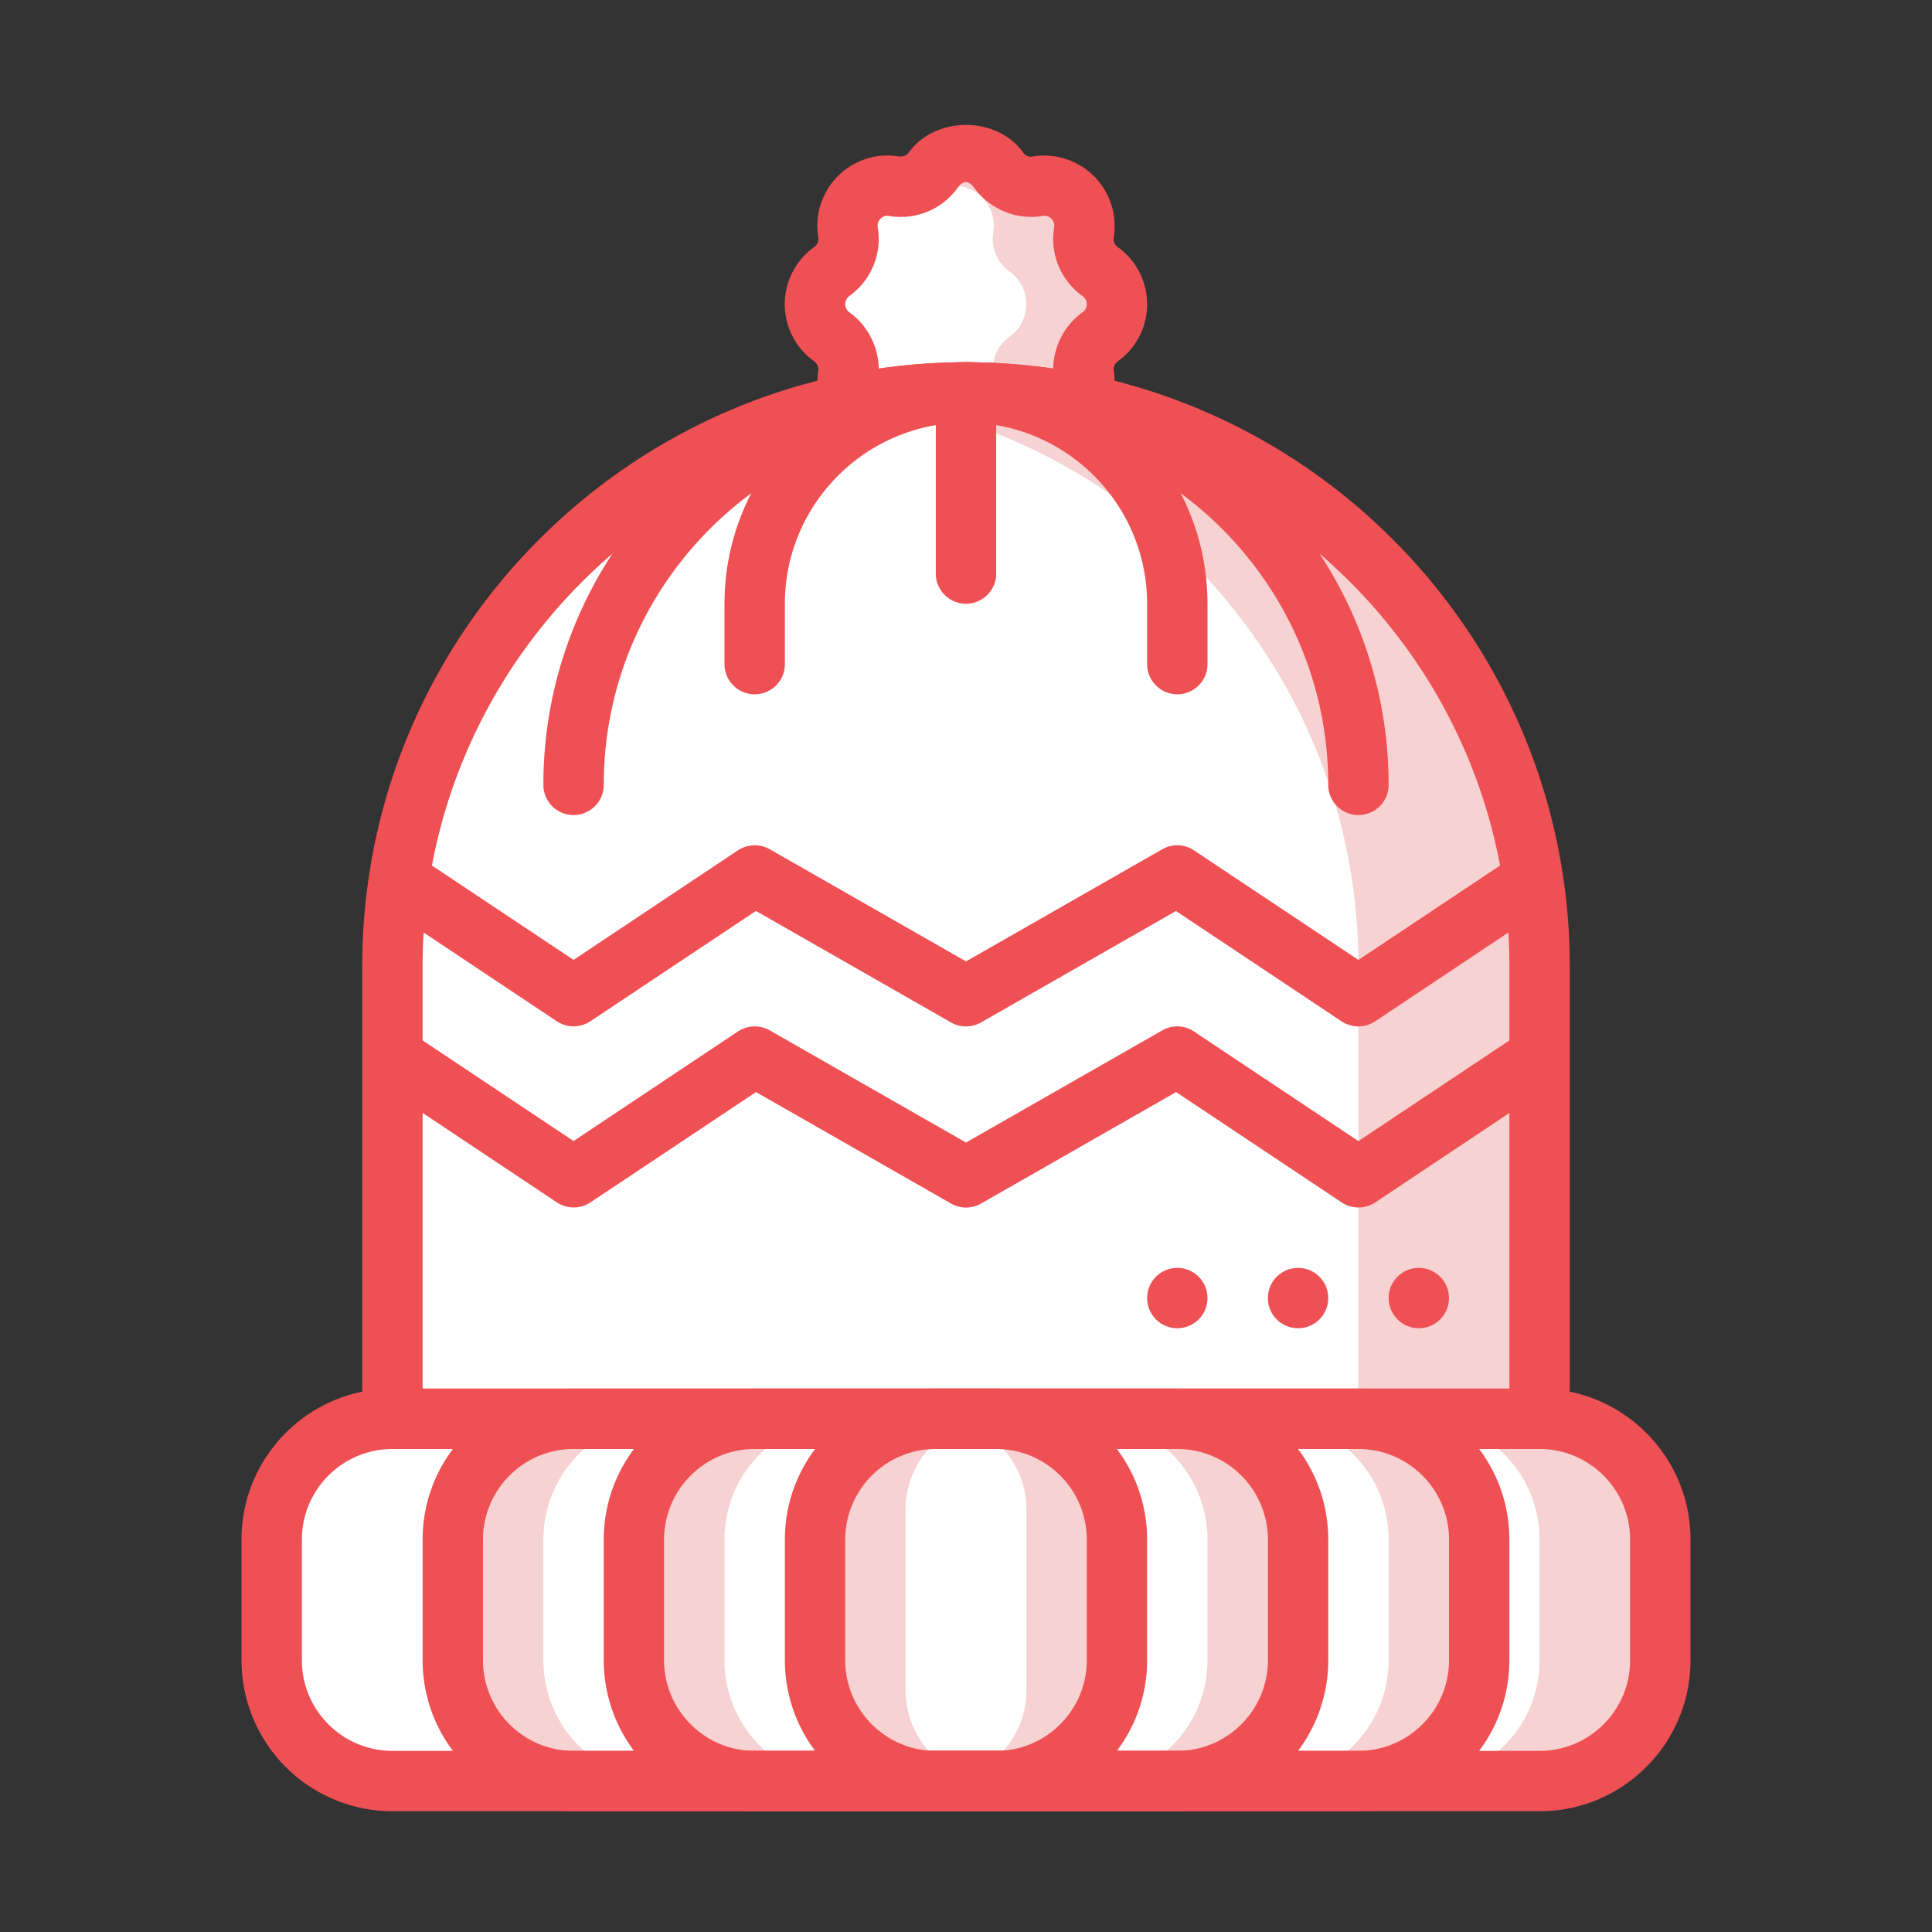 <svg xmlns="http://www.w3.org/2000/svg" id="Layer_1" x="0" y="0" version="1.1" viewBox="0 0 32 32" xml:space="preserve"><rect x="0" y="0" width="32" height="32" fill="#333333" stroke="none"/><path fill="#fff" d="M25.5 23.5h-19V16A9.5 9.5 0 0116 6.5a9.5 9.5 0 019.5 9.5v7.5zM25.5 29.5h-19a2 2 0 01-2-2v-2a2 2 0 012-2h19a2 2 0 012 2v2a2 2 0 01-2 2z"/><path fill="#fff" d="M14.047 6.228a.636.636 0 0 0 .109.454C14.752 6.565 15.368 6.5 16 6.5s1.248.065 1.845.182a.638.638 0 0 0 .109-.454.665.665 0 0 1 .269-.649.665.665 0 0 0 0-1.081.665.665 0 0 1-.269-.649.664.664 0 0 0-.764-.764.665.665 0 0 1-.649-.269.665.665 0 0 0-1.081 0 .665.665 0 0 1-.649.269.664.664 0 0 0-.764.764.665.665 0 0 1-.269.649.665.665 0 0 0 0 1.081c.206.147.31.399.269.649z"/><path fill="#f7d2d2" d="M16 6.5c-.512 0-1.01.052-1.5.13 4.532.721 8 4.635 8 9.37v7.5h3V16A9.5 9.5 0 0016 6.5zM27.5 27.5v-2a2 2 0 00-2-2h-2a2 2 0 012 2v2a2 2 0 01-2 2h2a2 2 0 002-2z"/><path fill="#f7d2d2" d="M14.5 6.5c-.141 0-.278.015-.418.021a.78.78 0 00.073.161 9.84 9.84 0 011.095-.145 9.781 9.781 0 00-.75-.037zM18.222 4.498a.665.665 0 01-.269-.649.664.664 0 00-.764-.764.665.665 0 01-.649-.269.665.665 0 00-1.081 0c-.054.075-.133.12-.21.166.133.08.281.129.439.102a.664.664 0 01.764.764.665.665 0 00.269.649c.37.265.37.816 0 1.081a.665.665 0 00-.269.649.563.563 0 01-.035.293c.485.022.963.07 1.427.161a.638.638 0 00.109-.454.665.665 0 01.269-.649.663.663 0 000-1.08zM12 27.5v-2a2 2 0 012-2h-1a2 2 0 00-2 2v2a2 2 0 002 2h1a2 2 0 01-2-2zM19 23.5h-1a2 2 0 012 2v2a2 2 0 01-2 2h1a2 2 0 002-2v-2a2 2 0 00-2-2zM9 27.5v-2a2 2 0 012-2h-1a2 2 0 00-2 2v2a2 2 0 002 2h1a2 2 0 01-2-2zM22 23.5h-1a2 2 0 012 2v2a2 2 0 01-2 2h1a2 2 0 002-2v-2a2 2 0 00-2-2zM15 28v-3a1.5 1.5 0 011.5-1.5H16a2 2 0 00-2 2v2a2 2 0 002 2h.5A1.5 1.5 0 0115 28z"/><path fill="#f7d2d2" d="M16 23.5h-.5A1.5 1.5 0 0 1 17 25v3a1.5 1.5 0 0 1-1.5 1.5h.5a2 2 0 0 0 2-2v-2a2 2 0 0 0-2-2z"/><path fill="#ef5054" d="M25.5 30h-19A2.502 2.502 0 0 1 4 27.5v-2C4 24.121 5.121 23 6.5 23h19c1.379 0 2.5 1.121 2.5 2.5v2c0 1.379-1.121 2.5-2.5 2.5zm-19-6c-.827 0-1.5.673-1.5 1.5v2c0 .827.673 1.5 1.5 1.5h19c.827 0 1.5-.673 1.5-1.5v-2c0-.827-.673-1.5-1.5-1.5h-19z"/><path fill="#ef5054" d="M22.5 30h-13A2.502 2.502 0 0 1 7 27.5v-2C7 24.121 8.121 23 9.5 23h13c1.379 0 2.5 1.121 2.5 2.5v2c0 1.379-1.121 2.5-2.5 2.5zm-13-6c-.827 0-1.5.673-1.5 1.5v2c0 .827.673 1.5 1.5 1.5h13c.827 0 1.5-.673 1.5-1.5v-2c0-.827-.673-1.5-1.5-1.5h-13z"/><path fill="#ef5054" d="M19.5 30h-7a2.502 2.502 0 0 1-2.5-2.5v-2c0-1.379 1.121-2.5 2.5-2.5h7c1.379 0 2.5 1.121 2.5 2.5v2c0 1.379-1.121 2.5-2.5 2.5zm-7-6c-.827 0-1.5.673-1.5 1.5v2c0 .827.673 1.5 1.5 1.5h7c.827 0 1.5-.673 1.5-1.5v-2c0-.827-.673-1.5-1.5-1.5h-7z"/><path fill="#ef5054" d="M16.5 30h-1a2.502 2.502 0 01-2.5-2.5v-2c0-1.379 1.121-2.5 2.5-2.5h1c1.379 0 2.5 1.121 2.5 2.5v2c0 1.379-1.121 2.5-2.5 2.5zm-1-6c-.827 0-1.5.673-1.5 1.5v2c0 .827.673 1.5 1.5 1.5h1c.827 0 1.5-.673 1.5-1.5v-2c0-.827-.673-1.5-1.5-1.5h-1zM22.5 20a.498.498 0 01-.277-.084l-2.743-1.828-3.231 1.847a.499.499 0 01-.496 0l-3.231-1.847-2.743 1.828a.504.504 0 01-.555 0l-3-2a.5.5 0 01.554-.832L9.5 18.899l2.723-1.815a.506.506 0 01.525-.019L16 18.924l3.252-1.858a.497.497 0 01.525.019L22.5 18.9l2.723-1.815a.5.5 0 01.554.832l-3 2A.505.505 0 0122.5 20z"/><path fill="#ef5054" d="M16 17a.497.497 0 0 1-.248-.065l-3.231-1.847-2.743 1.828a.504.504 0 0 1-.555 0l-2.894-1.929a.5.5 0 0 1 .554-.832L9.5 15.899l2.723-1.815a.506.506 0 0 1 .525-.019L16 15.924l3.252-1.858a.497.497 0 0 1 .525.019L22.5 15.9l2.616-1.744a.5.5 0 0 1 .554.832l-2.894 1.929a.504.504 0 0 1-.555 0l-2.743-1.828-3.231 1.847A.5.5 0 0 1 16 17z"/><path fill="#ef5054" d="M25.5 24h-19a.5.5 0 0 1-.5-.5V16c0-5.514 4.486-10 10-10s10 4.486 10 10v7.5a.5.5 0 0 1-.5.5zM7 23h18v-7c0-4.963-4.037-9-9-9s-9 4.037-9 9v7z"/><path fill="#ef5054" d="M19.5 11.5a.5.5 0 0 1-.5-.5v-1c0-1.654-1.346-3-3-3s-3 1.346-3 3v1a.5.5 0 0 1-1 0v-1c0-2.206 1.794-4 4-4s4 1.794 4 4v1a.5.5 0 0 1-.5.5z"/><path fill="#ef5054" d="M22.5 13.5a.5.5 0 0 1-.5-.5c0-3.309-2.691-6-6-6s-6 2.691-6 6a.5.5 0 0 1-1 0c0-3.859 3.141-7 7-7s7 3.141 7 7a.5.5 0 0 1-.5.5z"/><path fill="#ef5054" d="M17.845 7.183a.463.463 0 0 1-.097-.01 8.981 8.981 0 0 0-3.496 0 .498.498 0 0 1-.519-.222 1.122 1.122 0 0 1-.18-.805.168.168 0 0 0-.067-.161 1.163 1.163 0 0 1-.001-1.893.163.163 0 0 0 .068-.161c-.062-.368.06-.747.324-1.013s.645-.39 1.014-.326c.07.006.125-.017.162-.066.436-.609 1.457-.609 1.893 0 .037.051.1.082.16.066a1.167 1.167 0 0 1 1.34 1.341.164.164 0 0 0 .067.159 1.164 1.164 0 0 1 .001 1.893.167.167 0 0 0-.067.161c.046.274-.015.546-.18.805a.5.5 0 0 1-.422.232zm-3.798-.955h.01-.01zM16 6c.479 0 .964.036 1.444.106.006-.366.185-.718.487-.934A.16.16 0 0 0 18 5.039a.163.163 0 0 0-.069-.135 1.16 1.16 0 0 1-.471-1.136.163.163 0 0 0-.046-.145.161.161 0 0 0-.144-.046 1.17 1.17 0 0 1-1.137-.471c-.086-.119-.182-.119-.268 0a1.161 1.161 0 0 1-1.139.471.154.154 0 0 0-.142.046.162.162 0 0 0-.046.143 1.16 1.16 0 0 1-.472 1.138.167.167 0 0 0-.066.135c0 .031.009.091.068.134.303.216.481.568.487.934A9.928 9.928 0 0 1 16 6z"/><circle cx="19.5" cy="21.5" r=".5" fill="#ef5054"/><circle cx="21.5" cy="21.5" r=".5" fill="#ef5054"/><circle cx="23.5" cy="21.5" r=".5" fill="#ef5054"/><path fill="#ef5054" d="M16 10a.5.5 0 0 1-.5-.5v-3a.5.5 0 0 1 1 0v3a.5.5 0 0 1-.5.5z"/></svg>